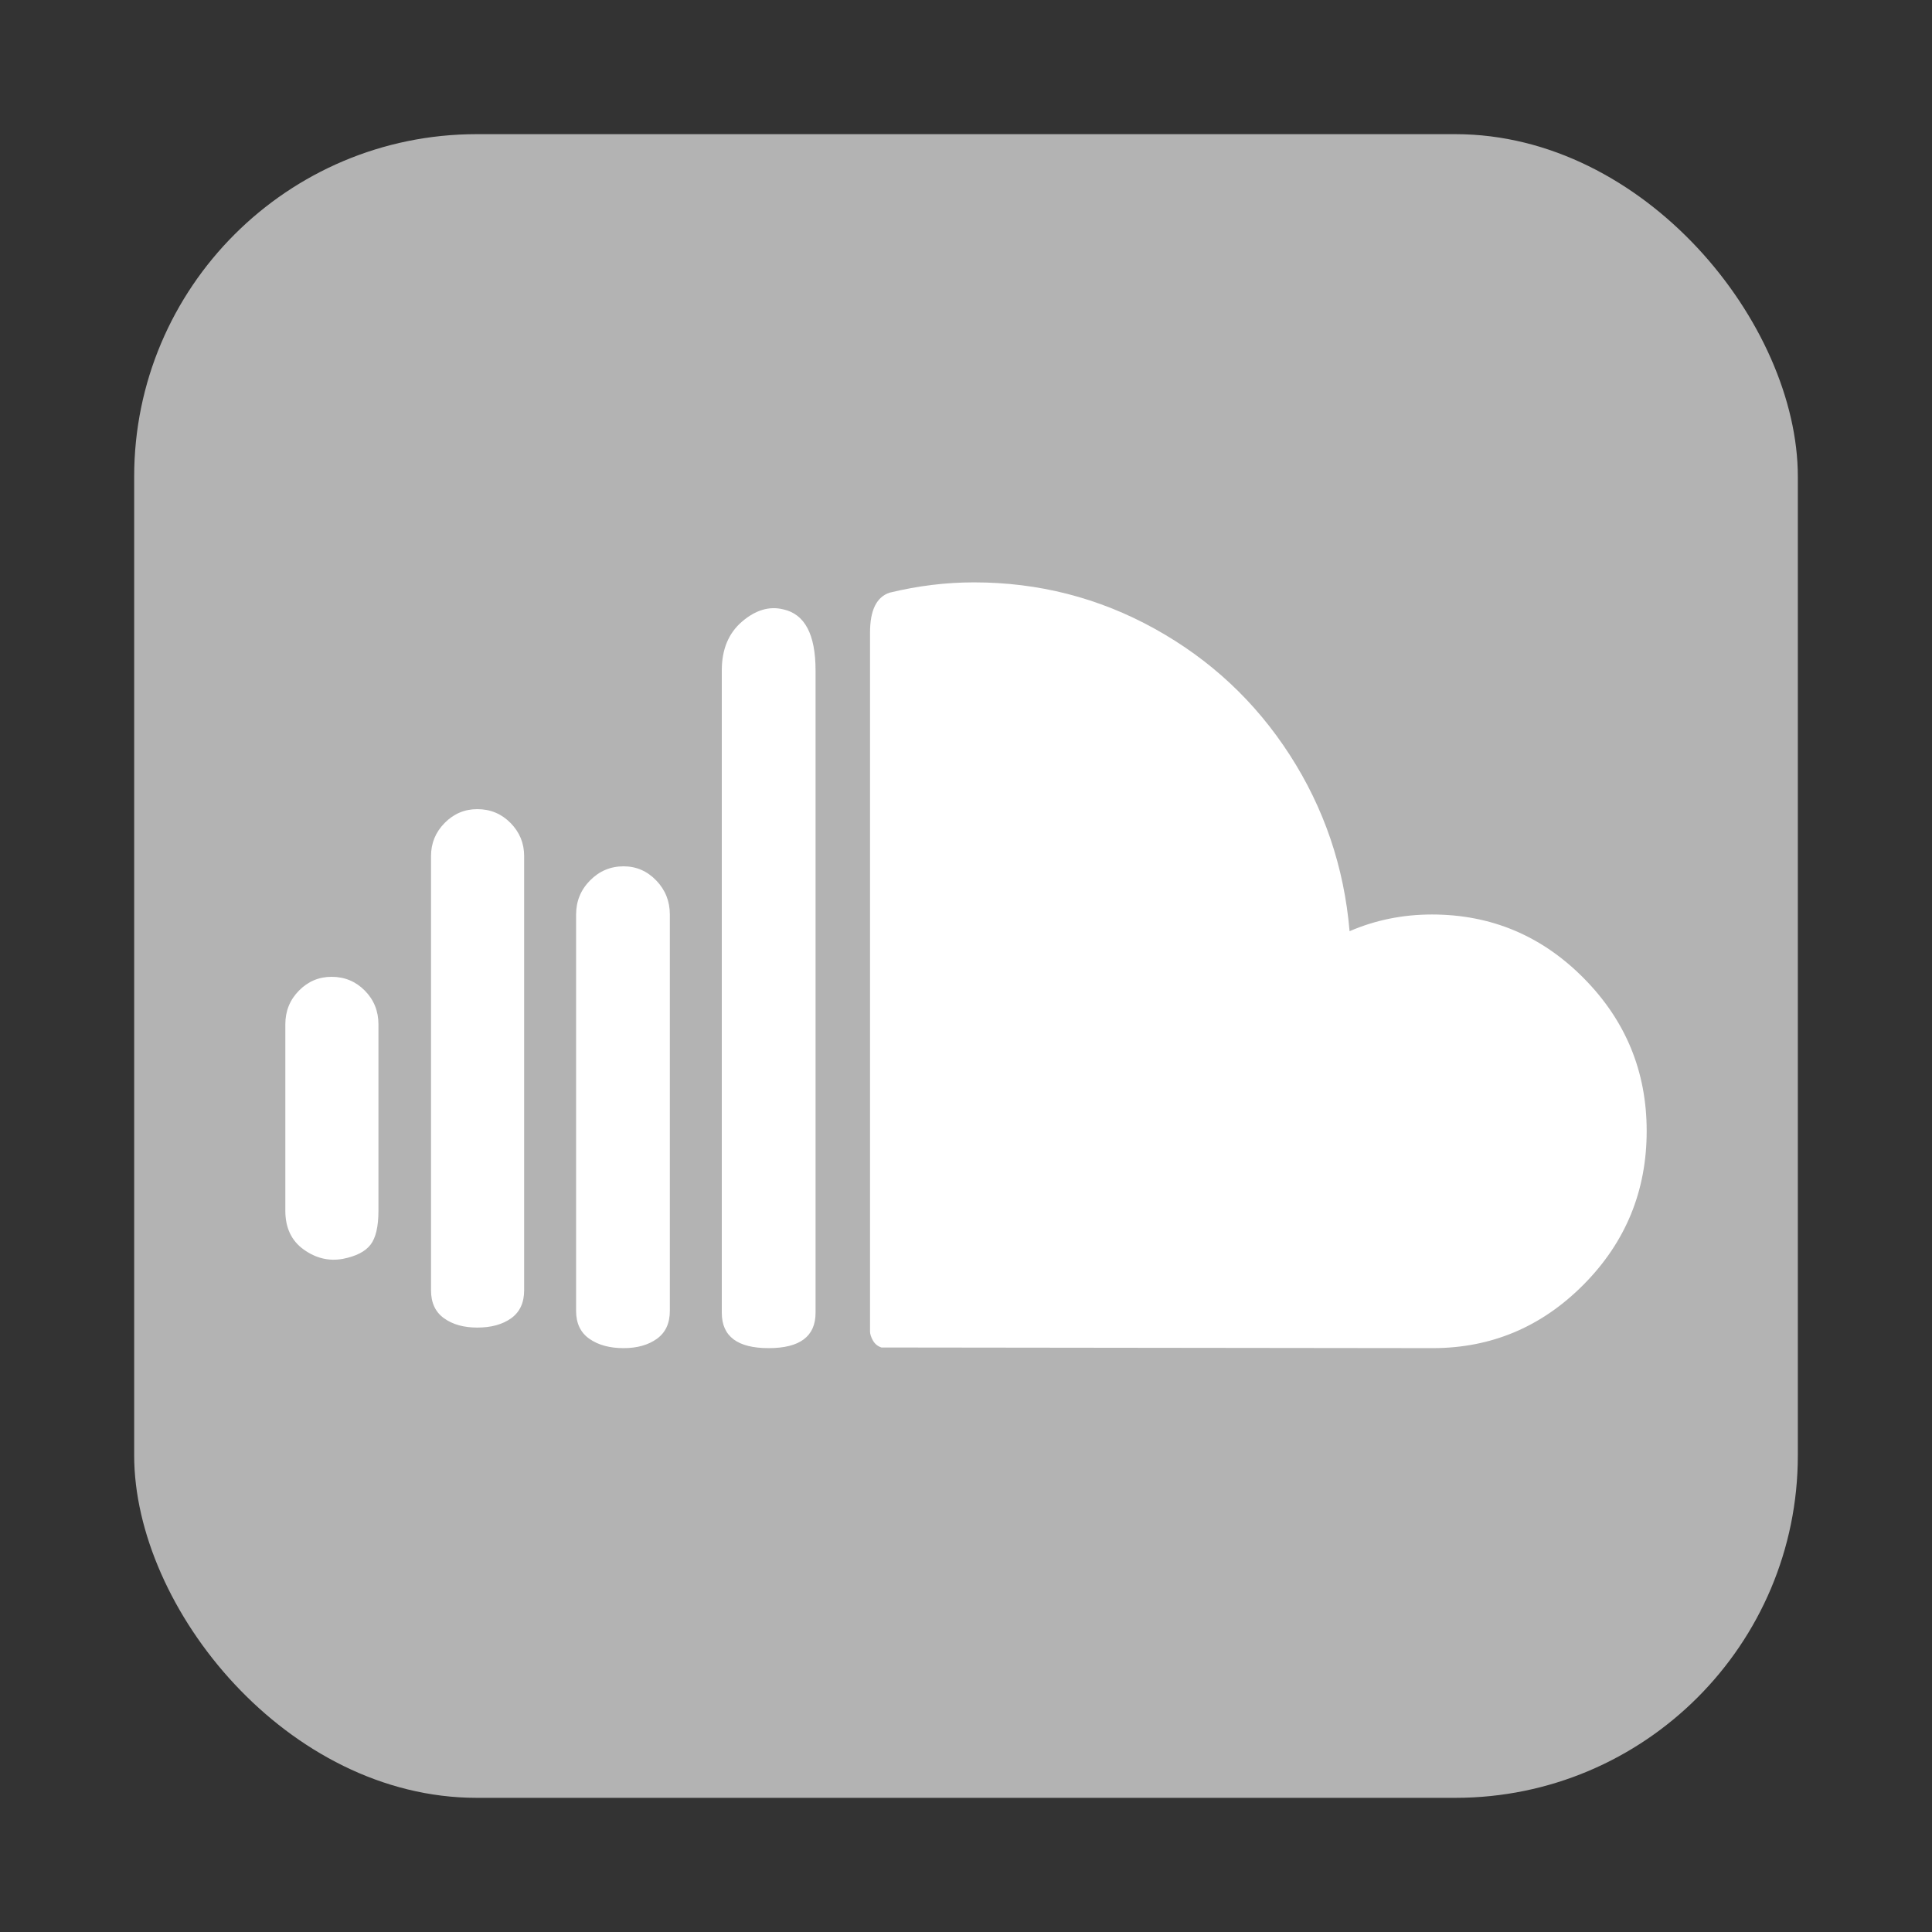 <?xml version="1.0" encoding="UTF-8"?>
<!DOCTYPE svg PUBLIC "-//W3C//DTD SVG 1.1//EN" "http://www.w3.org/Graphics/SVG/1.1/DTD/svg11.dtd">
<!-- Creator: CorelDRAW X7 -->
<svg xmlns="http://www.w3.org/2000/svg" xml:space="preserve" width="360px" height="360px" version="1.1" style="shape-rendering:geometricPrecision; text-rendering:geometricPrecision; image-rendering:optimizeQuality; fill-rule:evenodd; clip-rule:evenodd"
viewBox="0 0 3908324 3908324"
 xmlns:xlink="http://www.w3.org/1999/xlink">
 <rect x="0" y="0" width="3908324" height="3908324" fill="#333333" stroke="none"/>
 <defs>
  <style type="text/css">
   <![CDATA[
    .fil0 {fill:none}
    .fil1 {fill:#B3B3B3}
    .fil2 {fill:white}
   ]]>
  </style>
 </defs>
 <g id="Слой_x0020_1">
  <rect class="fil0" width="3908324" height="3908324"/>
  <rect class="fil1" x="271403" y="271403" width="3365518" height="3365518" rx="692906" ry="692906"/>
  <path id="Soundcloud" class="fil2" d="M577196 2449075c0,34660 12387,60869 37160,78629 24773,17759 51252,24042 79448,18849 26492,-5206 45072,-14733 55753,-28595 10668,-13861 16015,-36826 16015,-68883l0 -376868c0,-26863 -9180,-49598 -27555,-68229 -18362,-18631 -40789,-27941 -67280,-27941 -25620,0 -47623,9310 -65998,27941 -18362,18631 -27543,41366 -27543,68229l0 376868 0 0zm294740 161155c0,25132 8758,43968 26273,56534 17516,12567 39943,18837 67280,18837 28184,0 51034,-6283 68550,-18837 17516,-12566 26273,-31402 26273,-56534l0 -878514c0,-25991 -9181,-48303 -27555,-66921 -18362,-18631 -40789,-27941 -67268,-27941 -25632,0 -47635,9310 -65997,27941 -18375,18631 -27556,40930 -27556,66921l0 878514 0 0zm293458 41583c0,25133 8975,43969 26914,56535 17939,12566 41007,18849 69204,18849 27337,0 49764,-6283 67280,-18849 17515,-12566 26273,-31402 26273,-56535l0 -801834c0,-26851 -9194,-49816 -27555,-68871 -18375,-19067 -40366,-28594 -65998,-28594 -26492,0 -49124,9527 -67922,28594 -18797,19055 -28184,42020 -28184,68871l0 801834 -12 0zm294752 3898c0,47649 31608,71486 94823,71486 63229,0 94836,-23837 94836,-71486l0 -1299569c0,-72768 -21785,-113928 -65357,-123456 -28196,-6937 -55957,1296 -83295,24697 -27351,23388 -41019,56304 -41019,98759l0 1299569 12 0zm299869 37686l0 -1413934c0,-45045 13246,-71896 39725,-80564 57240,-13861 114057,-20798 170438,-20798 130713,0 252463,31197 365225,93566 112775,62382 203982,147511 273609,255375 69626,107863 109992,226767 121096,356724 52111,-22516 107646,-33787 166591,-33787 119609,0 221921,42891 306922,128661 85000,85771 127507,188877 127507,309307 0,121289 -42507,224818 -127507,310589 -85001,85770 -186890,128661 -305640,128661l-1114898 -1308c-7693,-2590 -13464,-7360 -17310,-14284 -3847,-6937 -5758,-13002 -5758,-18208l0 0 0 0z"/>
 </g>
</svg>
